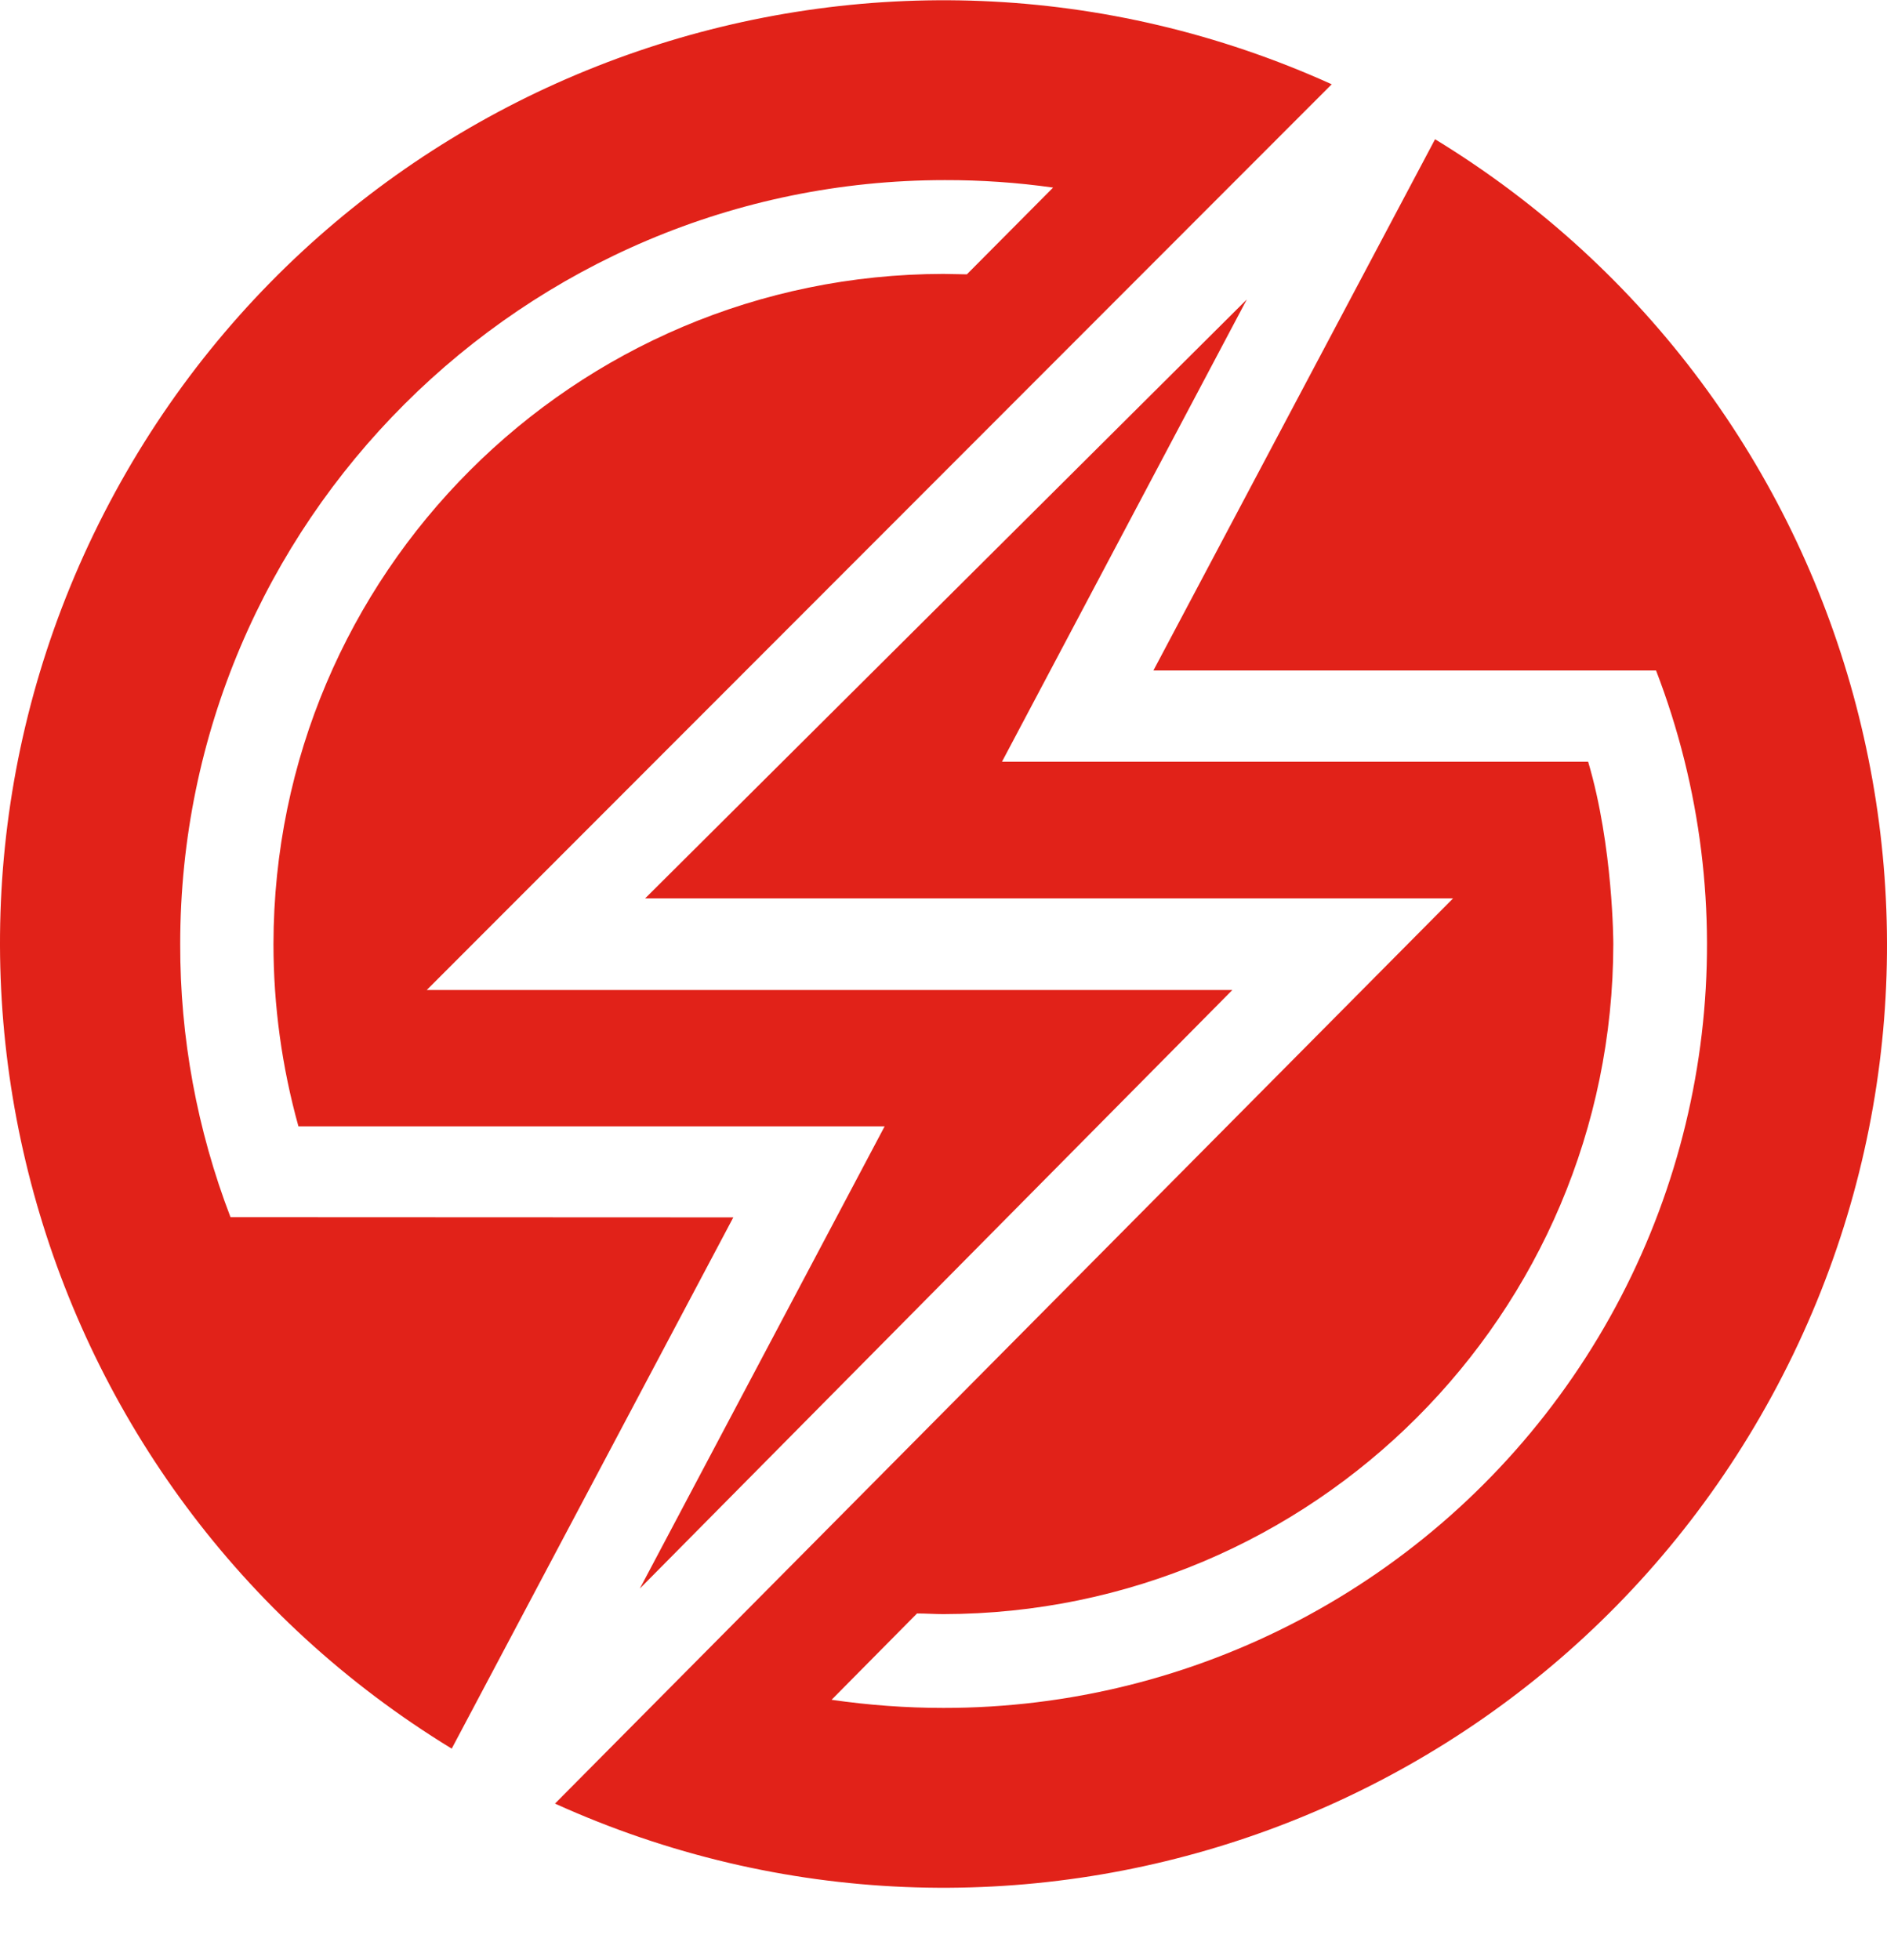 <svg width="26" height="27" viewBox="0 0 26 27" fill="none" xmlns="http://www.w3.org/2000/svg">
<path d="M3.176 16.766C2.715 15.565 2.48 14.289 2.483 13.002C2.483 7.197 7.218 2.481 13.019 2.481C13.518 2.48 14.016 2.514 14.51 2.584L13.322 3.779C13.213 3.779 13.106 3.773 12.998 3.773C7.903 3.78 3.775 7.908 3.768 13.003C3.768 13.852 3.884 14.697 4.112 15.515H12.189L8.816 21.882L16.98 13.637H5.88L18.349 1.161C12.095 -1.669 4.718 0.856 1.509 6.924C-1.7 12.992 0.365 20.51 6.224 24.087L10.104 16.769L3.176 16.766Z" fill="#E12219"/>
<path d="M19.773 1.918L15.892 9.236H22.818C24.063 12.471 23.634 16.111 21.671 18.967C19.709 21.823 16.464 23.529 12.999 23.526C12.483 23.526 11.968 23.488 11.458 23.414L12.635 22.225C12.756 22.225 12.877 22.234 12.999 22.234C18.094 22.227 22.223 18.099 22.229 13.003C22.229 13.003 22.229 11.661 21.882 10.492H13.806L17.179 4.125L8.889 12.375H20.021L7.647 24.844C13.902 27.677 21.28 25.153 24.491 19.084C27.701 13.014 25.634 5.494 19.773 1.918Z" fill="#E12219"/>
</svg>
